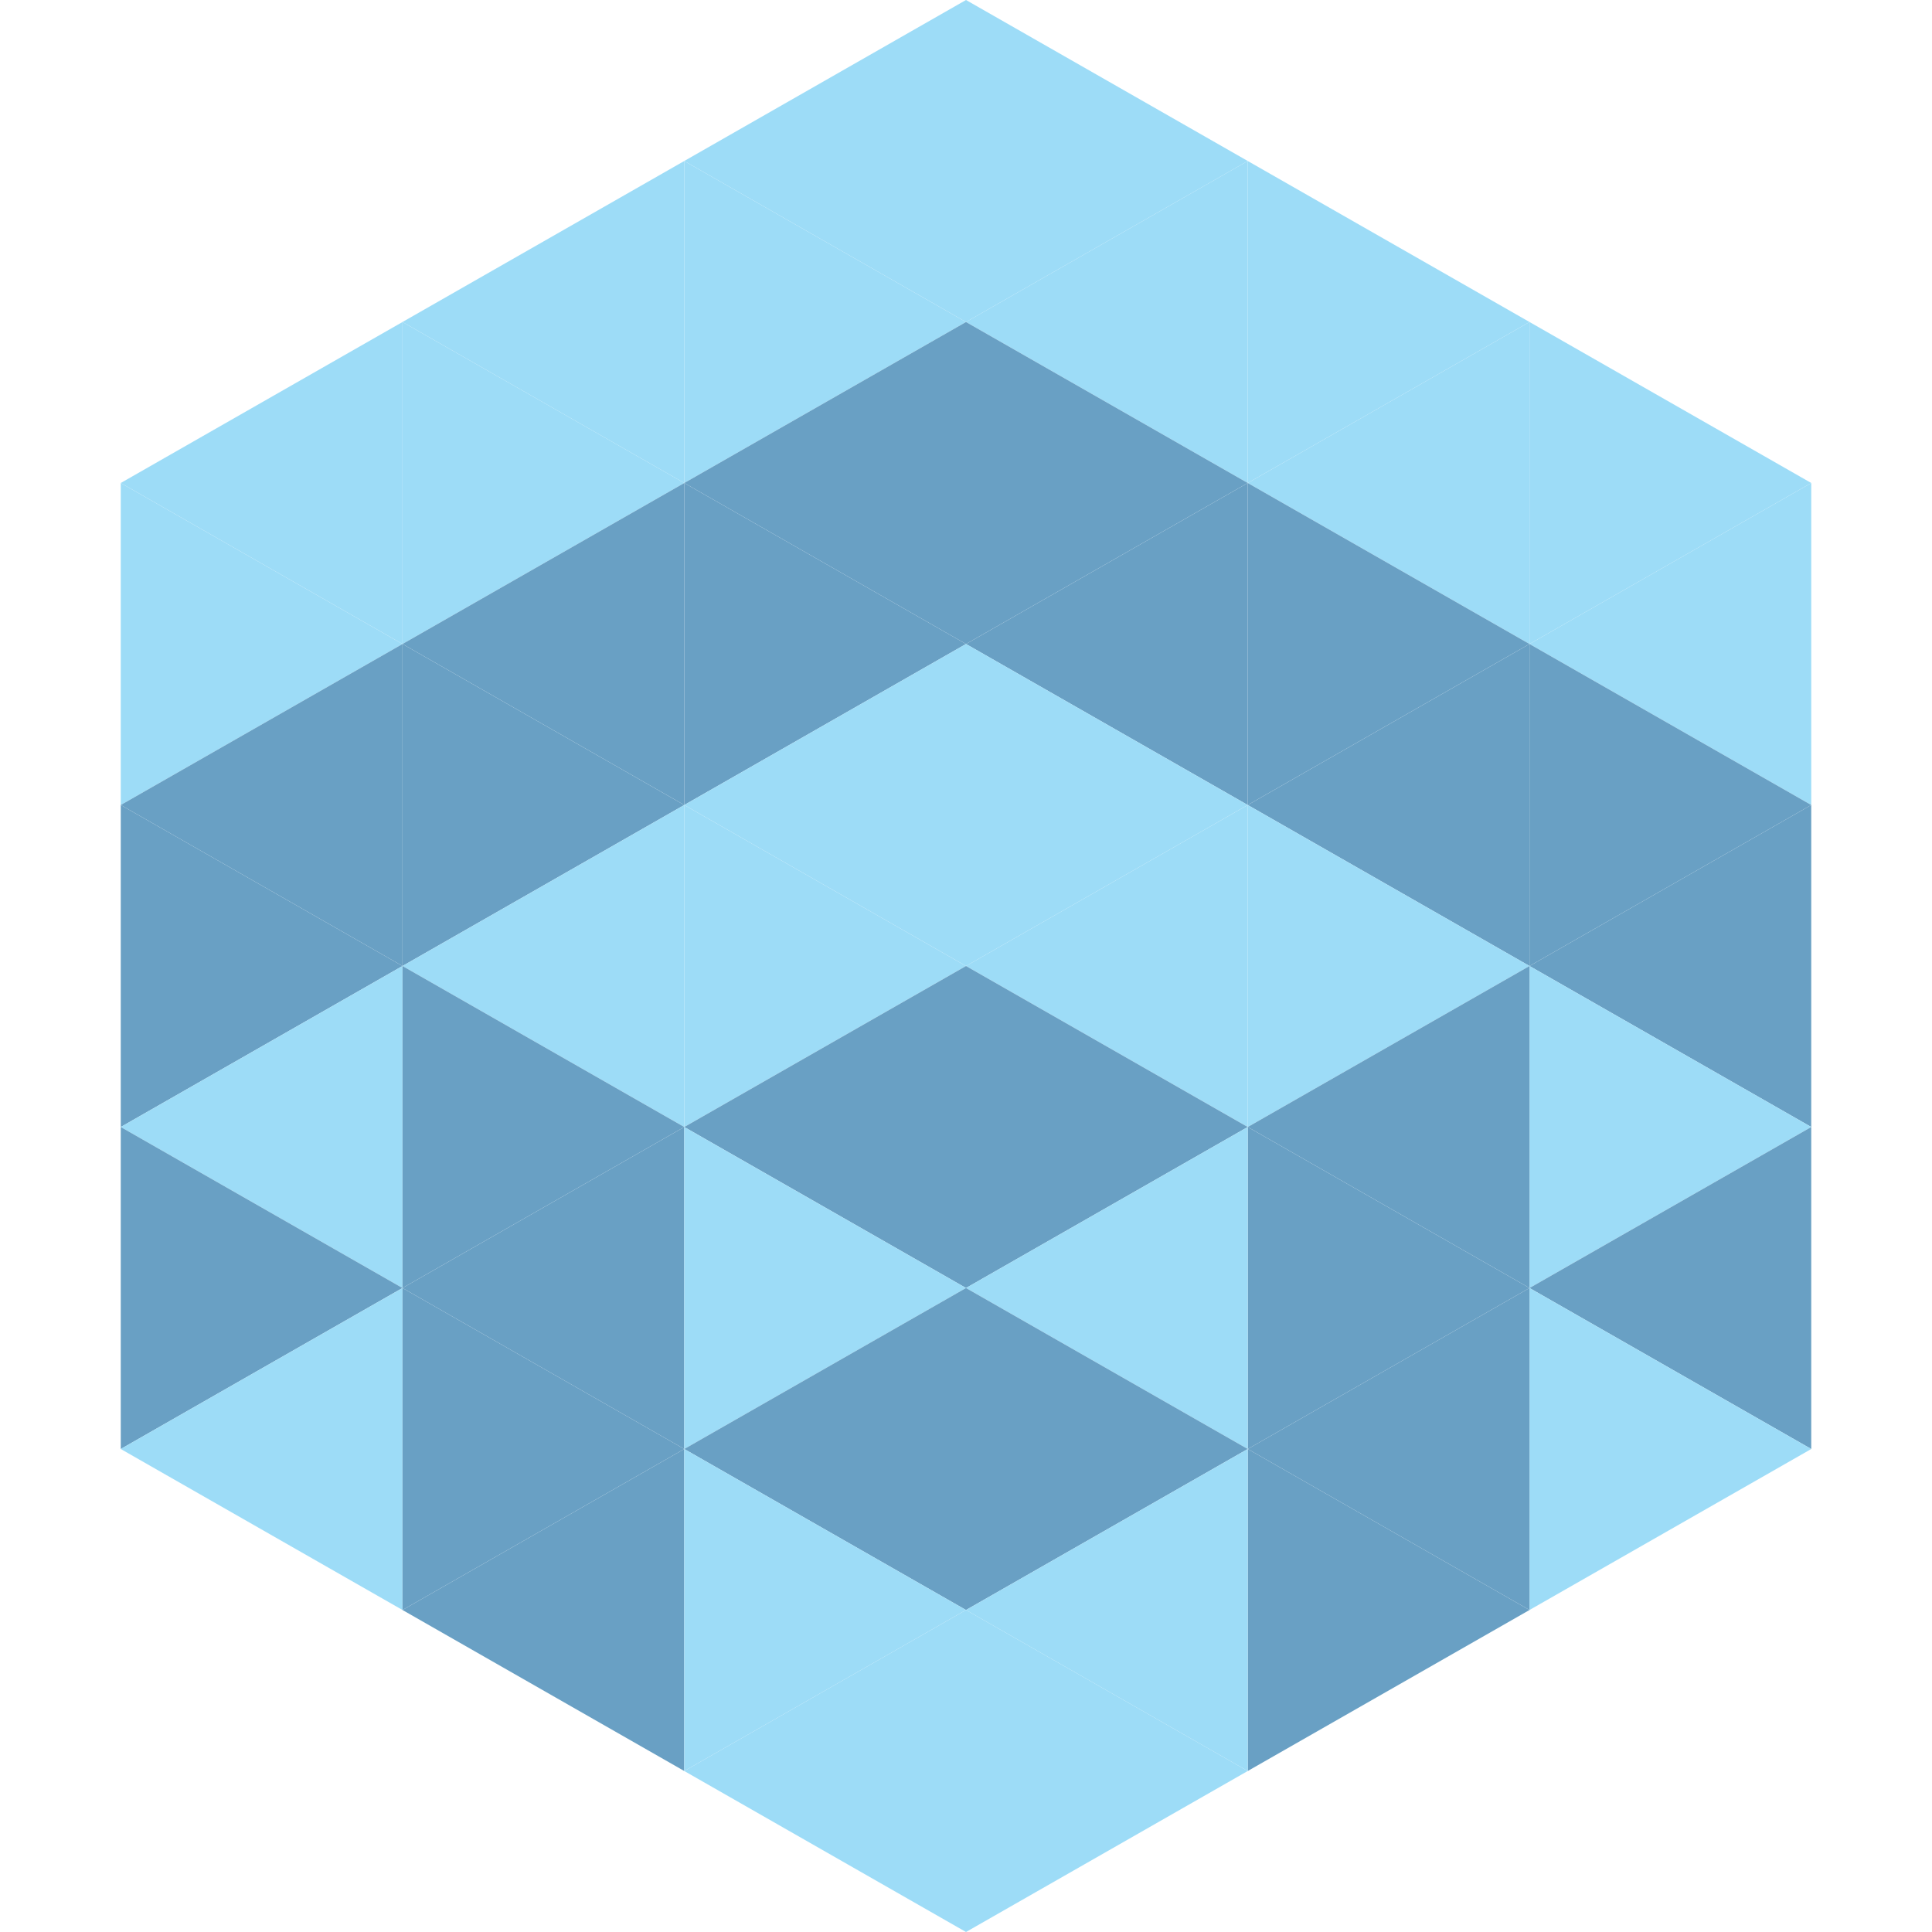 <?xml version="1.0"?>
<!-- Generated by SVGo -->
<svg width="240" height="240"
     xmlns="http://www.w3.org/2000/svg"
     xmlns:xlink="http://www.w3.org/1999/xlink">
<polygon points="50,40 15,60 50,80" style="fill:rgb(157,220,247)" />
<polygon points="190,40 225,60 190,80" style="fill:rgb(157,220,247)" />
<polygon points="15,60 50,80 15,100" style="fill:rgb(157,220,247)" />
<polygon points="225,60 190,80 225,100" style="fill:rgb(157,220,247)" />
<polygon points="50,80 15,100 50,120" style="fill:rgb(105,160,196)" />
<polygon points="190,80 225,100 190,120" style="fill:rgb(105,160,196)" />
<polygon points="15,100 50,120 15,140" style="fill:rgb(105,160,196)" />
<polygon points="225,100 190,120 225,140" style="fill:rgb(105,160,196)" />
<polygon points="50,120 15,140 50,160" style="fill:rgb(157,220,247)" />
<polygon points="190,120 225,140 190,160" style="fill:rgb(157,220,247)" />
<polygon points="15,140 50,160 15,180" style="fill:rgb(105,160,196)" />
<polygon points="225,140 190,160 225,180" style="fill:rgb(105,160,196)" />
<polygon points="50,160 15,180 50,200" style="fill:rgb(157,220,247)" />
<polygon points="190,160 225,180 190,200" style="fill:rgb(157,220,247)" />
<polygon points="15,180 50,200 15,220" style="fill:rgb(255,255,255); fill-opacity:0" />
<polygon points="225,180 190,200 225,220" style="fill:rgb(255,255,255); fill-opacity:0" />
<polygon points="50,0 85,20 50,40" style="fill:rgb(255,255,255); fill-opacity:0" />
<polygon points="190,0 155,20 190,40" style="fill:rgb(255,255,255); fill-opacity:0" />
<polygon points="85,20 50,40 85,60" style="fill:rgb(157,220,247)" />
<polygon points="155,20 190,40 155,60" style="fill:rgb(157,220,247)" />
<polygon points="50,40 85,60 50,80" style="fill:rgb(157,220,247)" />
<polygon points="190,40 155,60 190,80" style="fill:rgb(157,220,247)" />
<polygon points="85,60 50,80 85,100" style="fill:rgb(105,160,196)" />
<polygon points="155,60 190,80 155,100" style="fill:rgb(105,160,196)" />
<polygon points="50,80 85,100 50,120" style="fill:rgb(105,160,196)" />
<polygon points="190,80 155,100 190,120" style="fill:rgb(105,160,196)" />
<polygon points="85,100 50,120 85,140" style="fill:rgb(157,220,247)" />
<polygon points="155,100 190,120 155,140" style="fill:rgb(157,220,247)" />
<polygon points="50,120 85,140 50,160" style="fill:rgb(105,160,196)" />
<polygon points="190,120 155,140 190,160" style="fill:rgb(105,160,196)" />
<polygon points="85,140 50,160 85,180" style="fill:rgb(105,160,196)" />
<polygon points="155,140 190,160 155,180" style="fill:rgb(105,160,196)" />
<polygon points="50,160 85,180 50,200" style="fill:rgb(105,160,196)" />
<polygon points="190,160 155,180 190,200" style="fill:rgb(105,160,196)" />
<polygon points="85,180 50,200 85,220" style="fill:rgb(105,160,196)" />
<polygon points="155,180 190,200 155,220" style="fill:rgb(105,160,196)" />
<polygon points="120,0 85,20 120,40" style="fill:rgb(157,220,247)" />
<polygon points="120,0 155,20 120,40" style="fill:rgb(157,220,247)" />
<polygon points="85,20 120,40 85,60" style="fill:rgb(157,220,247)" />
<polygon points="155,20 120,40 155,60" style="fill:rgb(157,220,247)" />
<polygon points="120,40 85,60 120,80" style="fill:rgb(105,160,196)" />
<polygon points="120,40 155,60 120,80" style="fill:rgb(105,160,196)" />
<polygon points="85,60 120,80 85,100" style="fill:rgb(105,160,196)" />
<polygon points="155,60 120,80 155,100" style="fill:rgb(105,160,196)" />
<polygon points="120,80 85,100 120,120" style="fill:rgb(157,220,247)" />
<polygon points="120,80 155,100 120,120" style="fill:rgb(157,220,247)" />
<polygon points="85,100 120,120 85,140" style="fill:rgb(157,220,247)" />
<polygon points="155,100 120,120 155,140" style="fill:rgb(157,220,247)" />
<polygon points="120,120 85,140 120,160" style="fill:rgb(105,160,196)" />
<polygon points="120,120 155,140 120,160" style="fill:rgb(105,160,196)" />
<polygon points="85,140 120,160 85,180" style="fill:rgb(157,220,247)" />
<polygon points="155,140 120,160 155,180" style="fill:rgb(157,220,247)" />
<polygon points="120,160 85,180 120,200" style="fill:rgb(105,160,196)" />
<polygon points="120,160 155,180 120,200" style="fill:rgb(105,160,196)" />
<polygon points="85,180 120,200 85,220" style="fill:rgb(157,220,247)" />
<polygon points="155,180 120,200 155,220" style="fill:rgb(157,220,247)" />
<polygon points="120,200 85,220 120,240" style="fill:rgb(157,220,247)" />
<polygon points="120,200 155,220 120,240" style="fill:rgb(157,220,247)" />
<polygon points="85,220 120,240 85,260" style="fill:rgb(255,255,255); fill-opacity:0" />
<polygon points="155,220 120,240 155,260" style="fill:rgb(255,255,255); fill-opacity:0" />
</svg>
